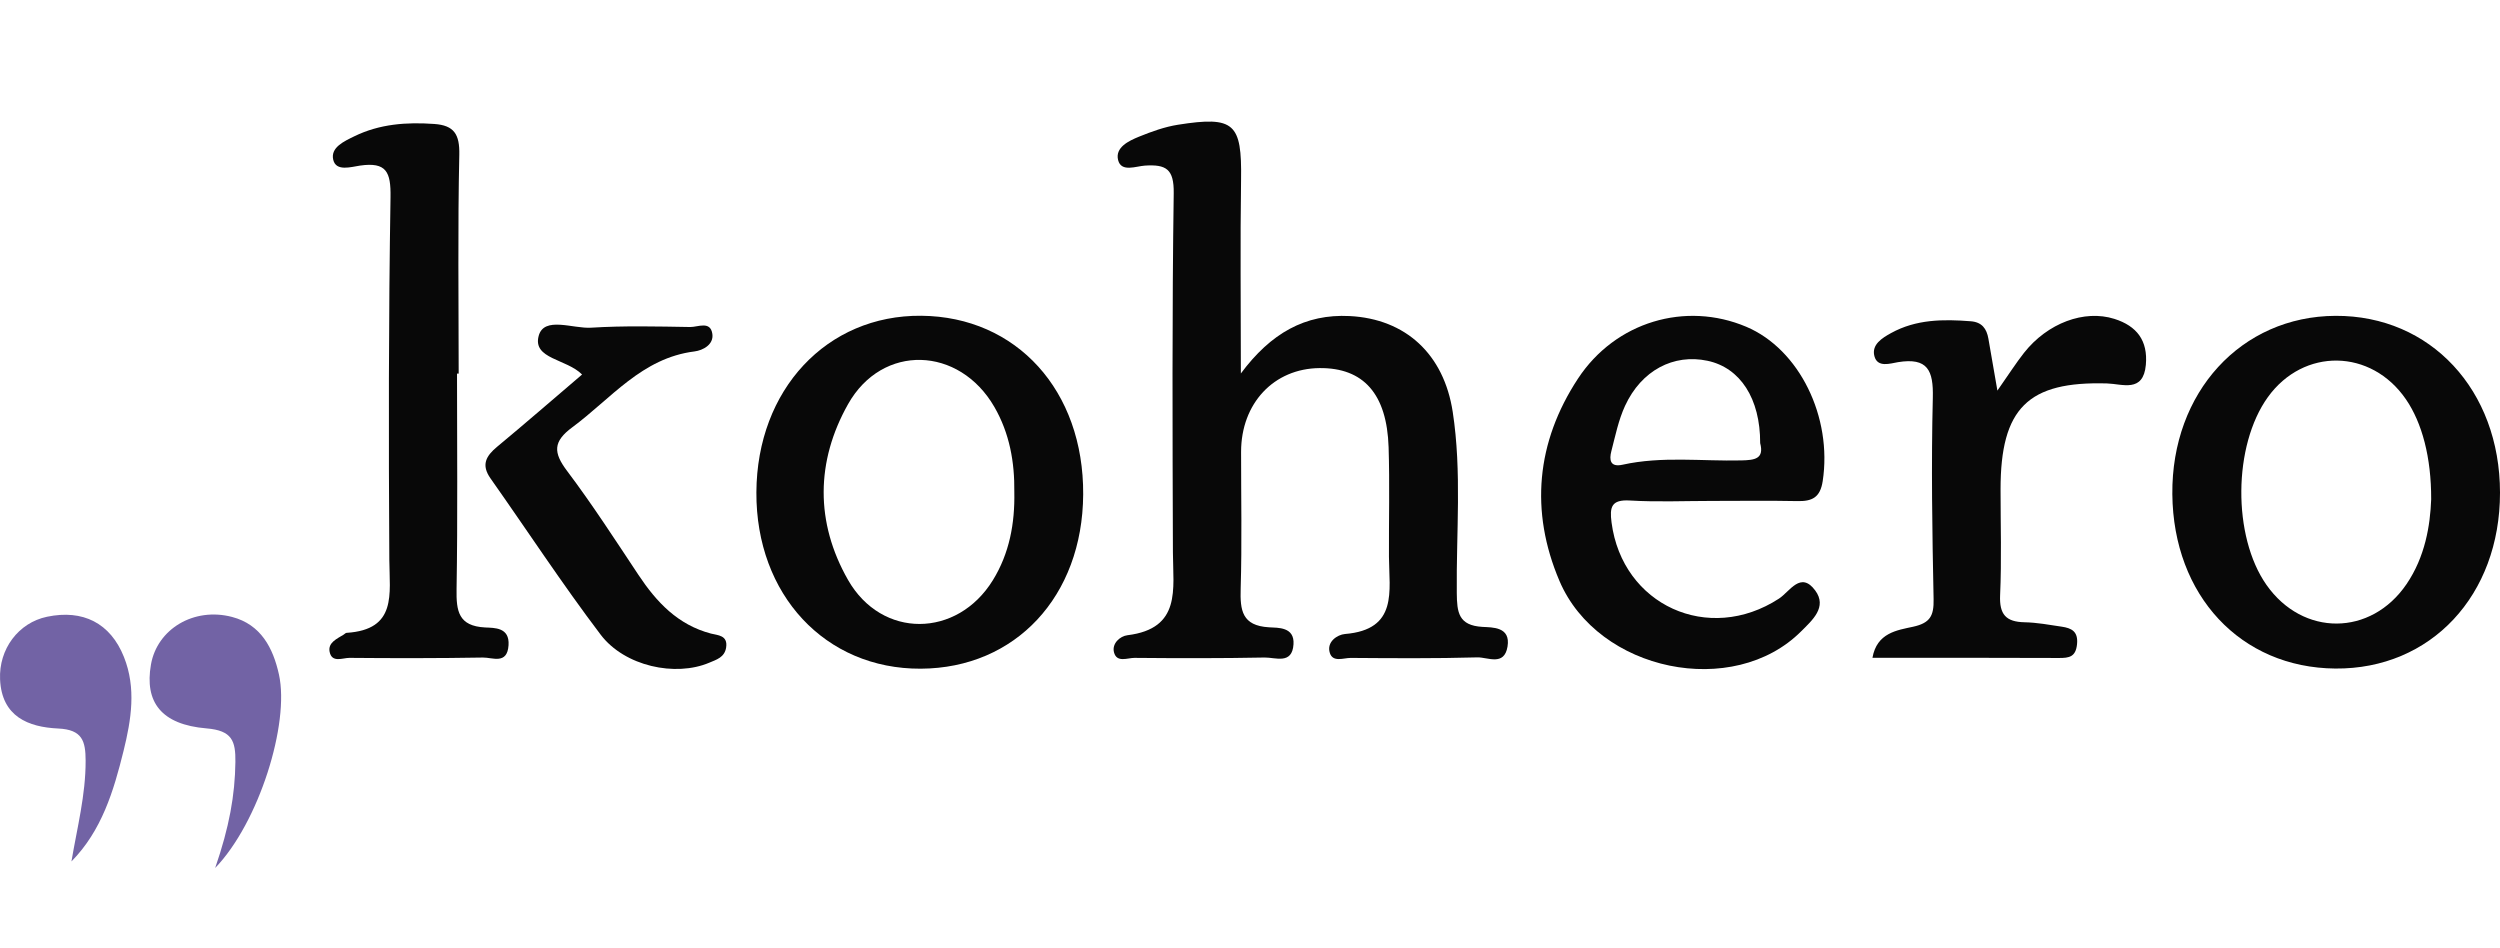 <svg version="1.1" xmlns="http://www.w3.org/2000/svg" xmlns:xlink="http://www.w3.org/1999/xlink" x="0px" y="0px" width="822.047px" height="311.811px" viewBox="0 0 822.047 311.811" xml:space="preserve">
<g id="K">
</g>
<g id="Line">
</g>
<g id="Text">
	<g>
		<path fill="#080808" d="M408.02,122.803c9.84-13.229,21.126-19.623,35.773-18.877c18.427,0.939,30.983,12.53,33.891,31.526
			c3.026,19.761,1.125,39.694,1.333,59.545c0.066,6.357,0.538,10.66,8.42,11.136c3.291,0.199,9.354-0.087,8.262,6.486
			c-1.085,6.532-6.524,3.444-9.932,3.54c-13.867,0.39-27.751,0.279-41.628,0.179c-2.359-0.017-5.841,1.546-6.859-1.617
			c-1.183-3.675,2.5-6.042,4.965-6.245c17.549-1.445,14.522-14.167,14.471-25.393c-0.055-12.002,0.265-24.014-0.114-36.004
			c-0.556-17.582-8.274-26.17-22.703-26.042c-15.039,0.133-25.794,11.597-25.804,27.528c-0.01,15.003,0.31,30.015-0.138,45.004
			c-0.214,7.164,0.454,12.169,9.289,12.699c3.001,0.18,8.448-0.17,8.083,5.573c-0.432,6.794-5.969,4.295-9.519,4.365
			c-14.248,0.28-28.504,0.247-42.755,0.119c-2.315-0.021-5.845,1.68-6.752-1.829c-0.753-2.915,2.001-5.323,4.406-5.618
			c17.802-2.188,15.009-15.199,14.969-27.199c-0.132-39.381-0.298-78.768,0.265-118.142c0.114-8.008-2.544-9.515-9.448-9.083
			c-2.949,0.184-7.812,2.285-8.838-1.817c-1.036-4.146,3.448-6.296,6.876-7.691c4.131-1.681,8.445-3.236,12.824-3.928
			c18.568-2.931,21.01-0.456,20.732,18.023C407.782,79.566,408.02,100.1,408.02,122.803z"></path>
		<path fill="#080808" d="M356.171,162.59c-0.205,33.496-22.26,57.147-53.422,57.288c-31.403,0.142-54.206-24.337-54.036-58.008
			c0.17-33.741,23.133-58.321,54.222-58.042C334.299,104.109,356.379,128.482,356.171,162.59z M333.528,161.818
			c0.12-9.872-1.551-19.322-6.552-27.992c-11.552-20.025-36.853-20.934-48.122-0.925c-10.594,18.812-10.779,38.894-0.017,57.769
			c11.092,19.455,35.873,19.168,47.629,0.124C331.931,181.939,333.723,172.094,333.528,161.818z"></path>
		<path fill="#080808" d="M822.047,161.976c0.024,33.786-22.744,58.114-54.144,57.854c-31.118-0.258-53.292-23.982-53.597-57.343
			c-0.306-33.466,22.61-58.499,53.675-58.633C799.204,103.72,822.023,128.251,822.047,161.976z M799.417,164.182
			c0.043-13.837-3.008-25.178-8.309-32.895c-11.449-16.668-33.635-17.014-45.389-0.706c-11.45,15.887-11.673,45.775-0.46,61.747
			c11.962,17.04,34.359,16.952,46.073-0.286C797.432,183.068,799.099,172.787,799.417,164.182z"></path>
		<path fill="#080808" d="M562.916,164.714c-8.996,0.002-18.015,0.4-26.979-0.137c-6.118-0.367-6.689,2.173-6.032,7.216
			c3.545,27.207,31.891,40.112,55.054,25.045c3.568-2.321,7.117-9.153,11.91-2.691c4.071,5.488-1.018,9.835-4.574,13.403
			c-22.261,22.334-66.801,13.353-79.529-16.566c-9.727-22.865-7.624-45.585,6.083-66.458c12.334-18.782,35.423-25.504,55.344-17.084
			c17.5,7.396,28.357,29.73,25.145,50.763c-0.828,5.424-3.505,6.663-8.312,6.564C581.66,164.576,572.287,164.712,562.916,164.714z
			 M578.778,145.708c0.041-14.627-6.525-24.77-17.294-27.071c-11.154-2.384-21.745,3.122-27.131,14.794
			c-2.156,4.672-3.204,9.881-4.507,14.91c-0.741,2.857-0.438,5.38,3.702,4.464c12.925-2.859,26.032-1.106,39.053-1.412
			C577.013,151.29,580.143,150.897,578.778,145.708z"></path>
		<path fill="#080808" d="M150.275,122.85c0,23.623,0.247,47.249-0.148,70.865c-0.121,7.243,0.607,12.133,9.375,12.606
			c3.023,0.163,8.118-0.12,7.714,5.855c-0.437,6.455-5.288,3.982-8.422,4.036c-14.62,0.25-29.246,0.24-43.868,0.109
			c-2.255-0.02-5.806,1.754-6.546-2.006c-0.592-3.013,2.421-4.269,4.625-5.64c0.318-0.198,0.622-0.562,0.95-0.582
			c16.645-1.049,14.125-12.789,14.059-24.01c-0.236-39.743-0.253-79.494,0.394-119.23c0.135-8.302-1.331-11.646-10.023-10.403
			c-2.901,0.415-7.875,2.048-8.812-1.9c-0.96-4.043,3.51-6.061,6.922-7.728c8.351-4.081,17.213-4.705,26.319-4.057
			c6.507,0.463,8.356,3.408,8.209,10.104c-0.525,23.983-0.206,47.984-0.206,71.978C150.637,122.849,150.456,122.85,150.275,122.85z"></path>
		<path fill="#080808" d="M656.782,128.439c3.827-5.459,6.118-9.08,8.758-12.427c7.733-9.802,19.827-14.276,29.691-11.163
			c7.397,2.334,11.082,7.143,10.364,15.123c-0.836,9.278-7.732,6.256-12.755,6.11c-25.994-0.759-35.018,8.099-35.019,34.812
			c0,11.611,0.367,23.239-0.146,34.828c-0.279,6.301,1.912,8.767,8.018,8.89c4.092,0.083,8.182,0.844,12.25,1.452
			c3.204,0.479,5.45,1.543,5.026,5.761c-0.42,4.178-2.566,4.552-5.963,4.534c-20.192-0.104-40.386-0.051-61.311-0.051
			c1.447-8.23,8.081-9.068,13.352-10.22c5.616-1.228,6.867-3.596,6.756-9.035c-0.449-22.091-0.799-44.203-0.255-66.285
			c0.221-8.983-1.686-13.26-11.448-11.68c-2.507,0.406-6.753,1.922-7.765-1.99c-0.977-3.778,2.499-5.93,5.473-7.573
			c8.237-4.551,17.169-4.602,26.229-3.885c3.681,0.291,5.208,2.45,5.783,5.706C654.657,116.083,655.465,120.825,656.782,128.439z"></path>
		<path fill="#080808" d="M191.395,123.152c-5.047-5.157-16.311-5.073-14.267-12.708c1.753-6.547,11.257-2.317,17.232-2.692
			c10.825-0.678,21.721-0.403,32.582-0.222c2.529,0.042,6.666-2.137,7.296,2.283c0.495,3.477-3.087,5.397-5.87,5.745
			c-17.321,2.166-27.443,15.531-40.182,24.937c-6.361,4.696-6.287,8.295-1.739,14.333c8.319,11.045,15.839,22.701,23.499,34.231
			c5.955,8.963,12.95,16.398,23.838,19.275c2.169,0.573,5.613,0.489,4.98,4.59c-0.5,3.243-3.209,3.99-5.512,4.972
			c-11.13,4.748-27.859,1.209-35.754-9.213c-12.641-16.688-24.128-34.249-36.206-51.368c-3.144-4.456-1.493-7.372,2.175-10.414
			C172.679,139.26,181.717,131.406,191.395,123.152z"></path>
		<path fill="#7263A5" d="M23.492,283.258c1.876-11.115,4.698-21.874,4.662-33.133c-0.021-6.432-1.069-10.206-8.985-10.572
			c-9.826-0.454-18.603-3.879-19.147-16.156c-0.442-9.975,6.037-18.627,15.434-20.596c11.8-2.473,20.837,2.059,25.297,13.226
			c4.08,10.215,2.409,20.621-0.125,30.873C37.36,260.127,33.469,273.107,23.492,283.258z"></path>
		<path fill="#7263A5" d="M70.749,285.411c4.652-13.456,6.518-23.976,6.654-34.854c0.086-6.885-1.059-10.345-9.456-11.044
			c-14.938-1.243-20.465-8.65-18.309-21c2.037-11.667,14.096-18.944,26.657-15.655c9.53,2.495,13.501,10.231,15.427,18.917
			C95.297,237.9,85.158,270.478,70.749,285.411z"></path>
	</g>
</g>
</svg>
